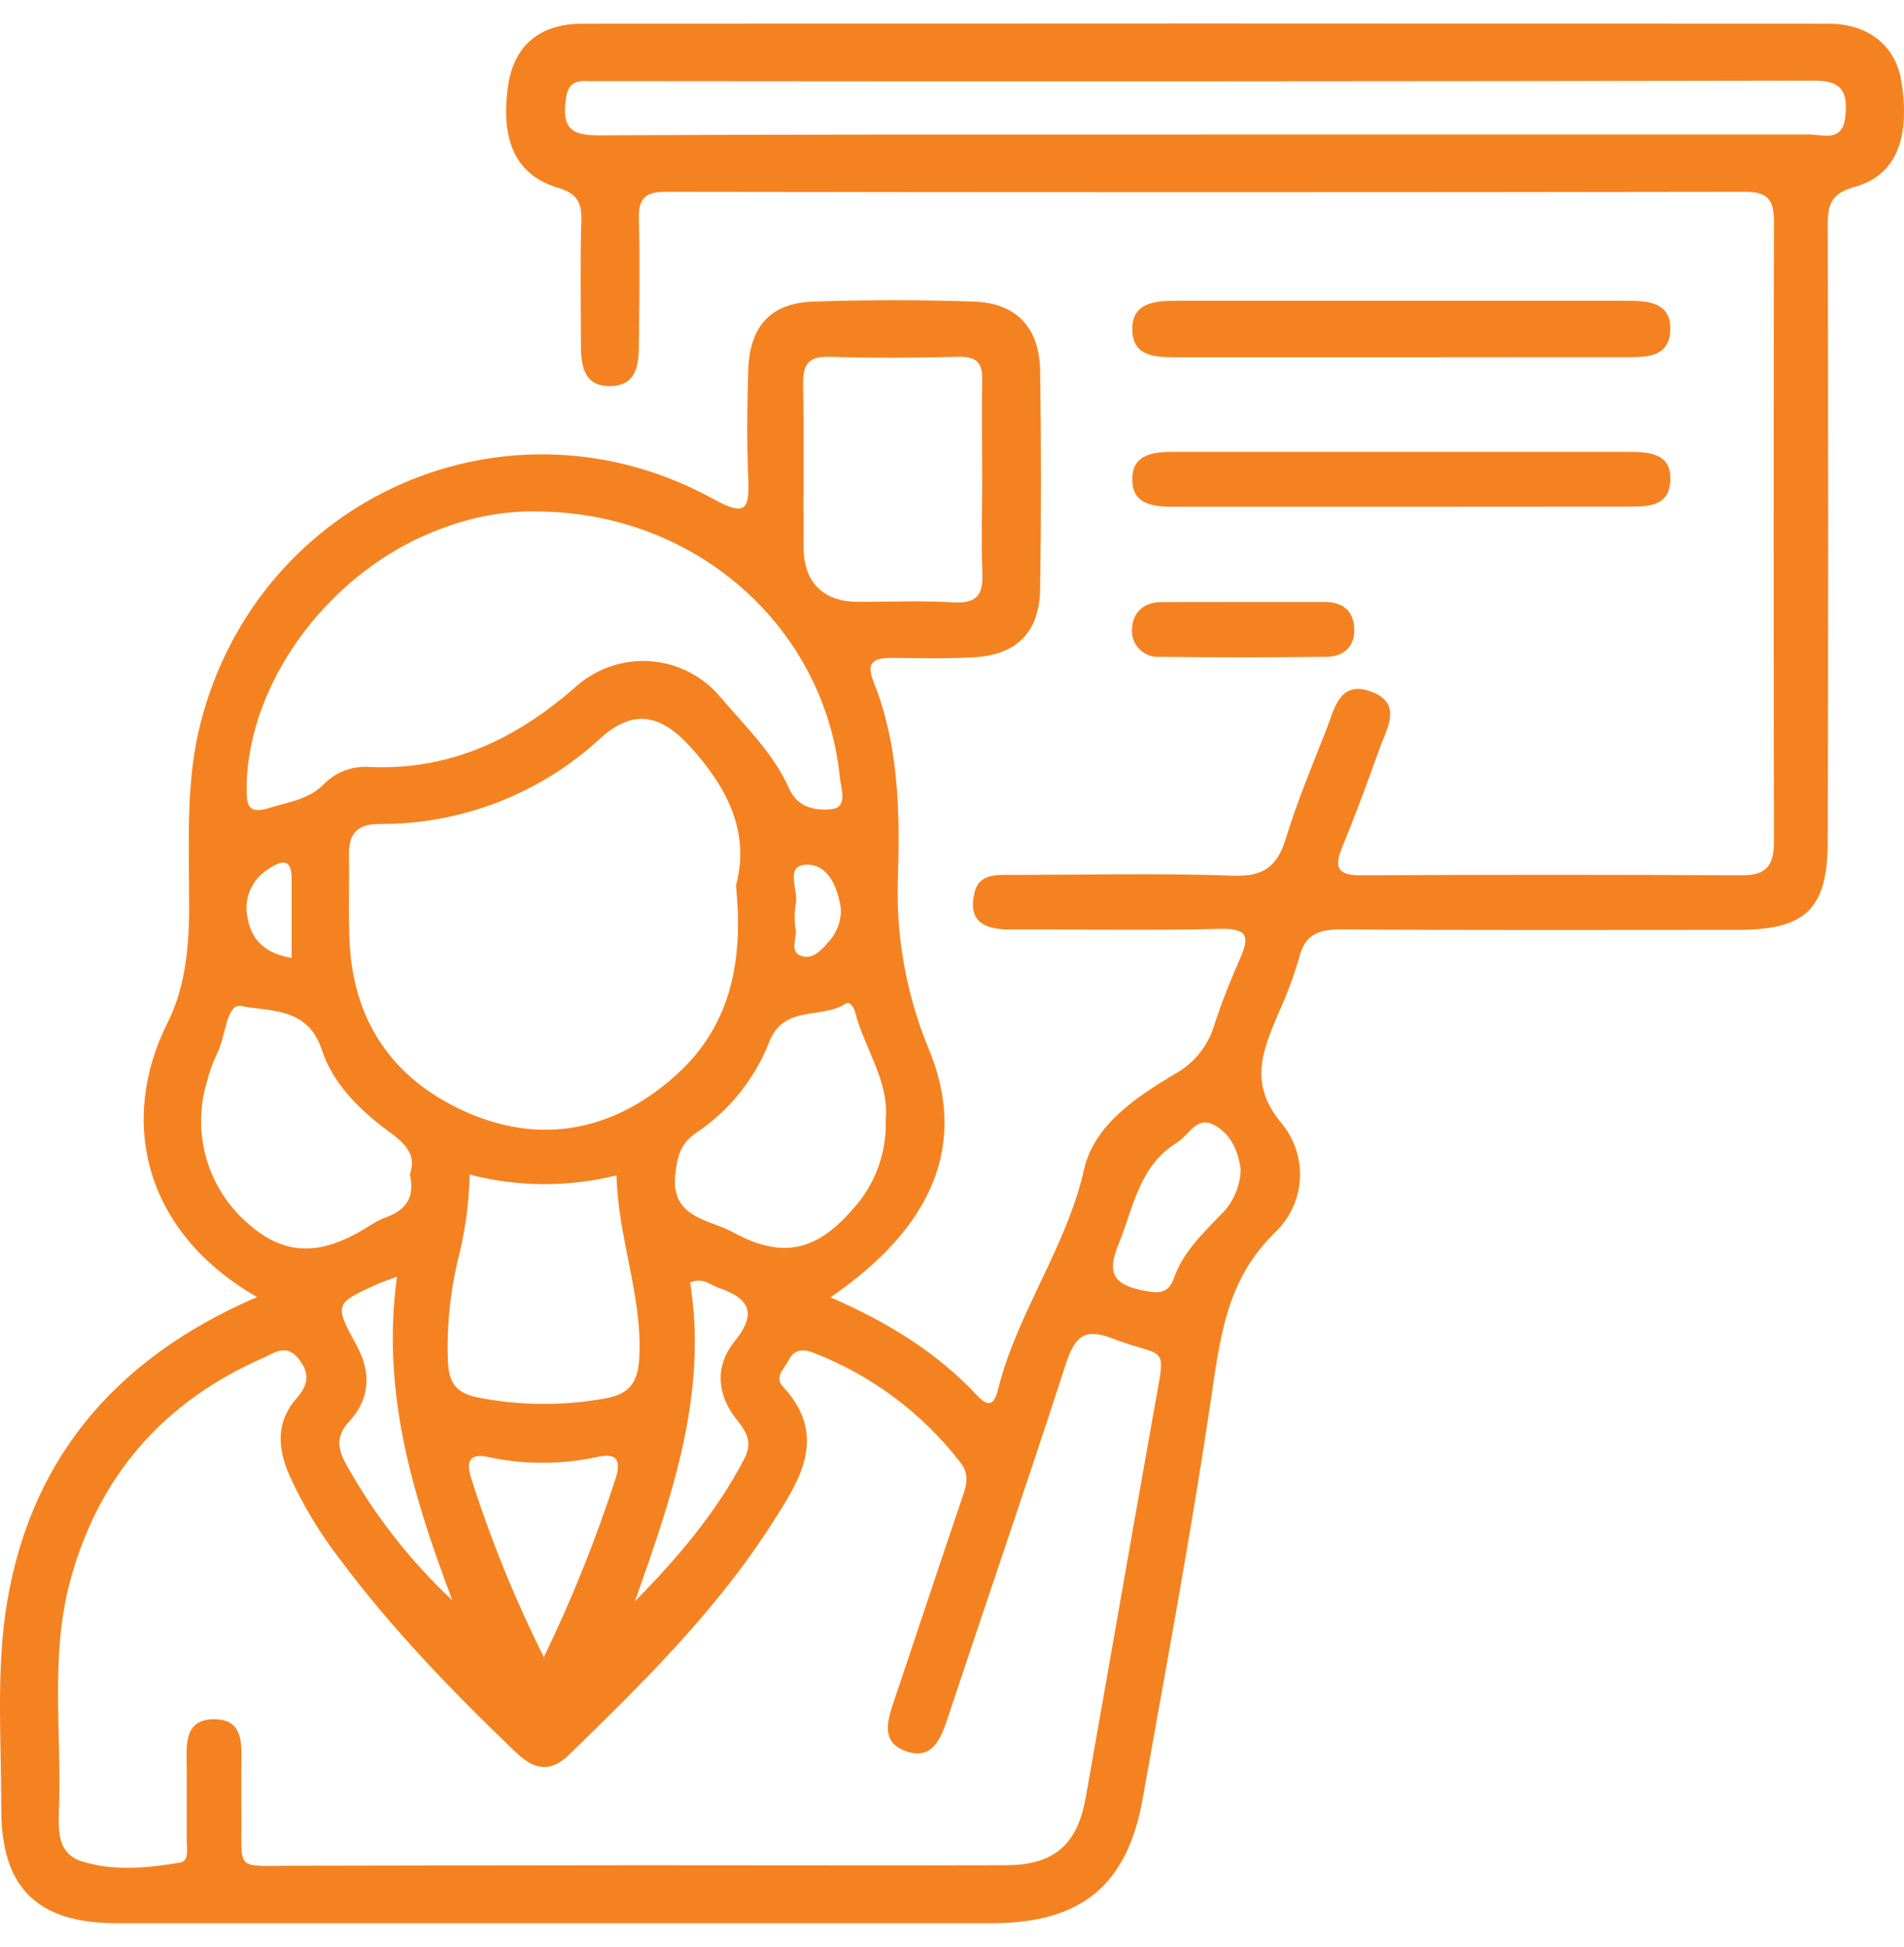 <svg width="45" height="46" viewBox="0 0 45 46" fill="none" xmlns="http://www.w3.org/2000/svg">
<path d="M6.076 30.649C3.392 29.111 2.801 26.48 3.959 24.171C4.436 23.215 4.485 22.148 4.467 21.087C4.467 19.748 4.401 18.404 4.741 17.082C6.118 11.721 12.03 9.123 16.877 11.801C17.666 12.236 17.71 11.986 17.684 11.293C17.65 10.446 17.657 9.597 17.684 8.75C17.717 7.706 18.21 7.159 19.236 7.126C20.49 7.084 21.749 7.084 23.005 7.126C24.015 7.159 24.56 7.728 24.583 8.746C24.609 10.469 24.609 12.193 24.583 13.918C24.567 14.939 24.025 15.481 23.005 15.533C22.363 15.569 21.719 15.553 21.075 15.546C20.672 15.546 20.455 15.635 20.644 16.105C21.233 17.575 21.27 19.122 21.224 20.674C21.164 22.076 21.409 23.474 21.944 24.772C22.88 27.013 22.072 28.981 19.627 30.656C20.94 31.226 22.131 31.94 23.097 32.98C23.404 33.309 23.515 33.134 23.596 32.804C24.052 30.998 25.207 29.472 25.621 27.634C25.858 26.582 26.849 25.931 27.736 25.395C28.188 25.158 28.529 24.753 28.685 24.267C28.86 23.715 29.079 23.171 29.314 22.638C29.532 22.14 29.49 21.936 28.858 21.949C27.194 21.991 25.526 21.957 23.862 21.964C23.259 21.964 22.866 21.77 23.033 21.087C23.14 20.646 23.543 20.674 23.894 20.674C25.647 20.674 27.401 20.628 29.155 20.693C29.883 20.719 30.193 20.458 30.393 19.804C30.658 18.943 31.007 18.104 31.338 17.266C31.535 16.77 31.649 16.047 32.427 16.351C33.16 16.637 32.766 17.227 32.603 17.694C32.329 18.462 32.047 19.229 31.736 19.983C31.55 20.435 31.542 20.684 32.15 20.684C35.16 20.668 38.17 20.668 41.18 20.684C41.77 20.684 41.927 20.423 41.927 19.884C41.917 15.004 41.917 10.124 41.927 5.244C41.927 4.718 41.78 4.53 41.236 4.532C32.733 4.546 24.23 4.546 15.726 4.532C15.2 4.532 15.086 4.736 15.1 5.204C15.127 6.168 15.109 7.133 15.1 8.098C15.1 8.585 15.067 9.111 14.43 9.123C13.794 9.136 13.729 8.634 13.729 8.129C13.729 7.166 13.71 6.2 13.739 5.237C13.752 4.802 13.659 4.578 13.187 4.437C12.189 4.139 11.824 3.319 12.008 2.028C12.144 1.088 12.742 0.562 13.762 0.56C23.583 0.553 33.404 0.553 43.225 0.56C44.155 0.56 44.793 1.086 44.93 1.881C45.163 3.243 44.819 4.146 43.836 4.416C43.279 4.569 43.195 4.832 43.197 5.328C43.211 10.179 43.211 15.031 43.197 19.884C43.197 21.463 42.688 21.971 41.093 21.973C37.966 21.973 34.839 21.985 31.712 21.961C31.17 21.961 30.835 22.073 30.702 22.641C30.57 23.089 30.406 23.526 30.211 23.95C29.848 24.826 29.495 25.607 30.302 26.559C30.596 26.922 30.746 27.38 30.722 27.846C30.699 28.312 30.504 28.753 30.175 29.085C28.974 30.221 28.837 31.617 28.616 33.097C28.15 36.24 27.564 39.365 27.008 42.494C26.645 44.551 25.556 45.445 23.443 45.445H2.749C0.872 45.445 0.02 44.598 0.03 42.725C0.03 41.206 -0.08 39.668 0.12 38.174C0.62 34.57 2.679 32.111 6.076 30.649ZM15.158 44.076C18.02 44.076 20.883 44.084 23.752 44.076C24.916 44.076 25.463 43.597 25.663 42.46C26.202 39.419 26.73 36.375 27.27 33.341C27.568 31.661 27.603 32.134 26.275 31.622C25.612 31.366 25.398 31.61 25.191 32.227C24.276 35.054 23.306 37.862 22.37 40.68C22.205 41.178 21.975 41.594 21.389 41.373C20.844 41.17 20.958 40.7 21.107 40.259C21.647 38.658 22.175 37.054 22.72 35.456C22.827 35.142 22.94 34.863 22.696 34.556C21.799 33.394 20.601 32.499 19.232 31.968C18.997 31.878 18.778 31.866 18.639 32.143C18.54 32.343 18.289 32.541 18.508 32.769C19.599 33.953 18.881 35.004 18.238 36.012C16.922 38.069 15.19 39.77 13.452 41.462C12.98 41.922 12.6 41.799 12.175 41.392C10.677 39.954 9.236 38.467 7.996 36.796C7.535 36.193 7.145 35.538 6.833 34.846C6.556 34.207 6.526 33.59 7.009 33.043C7.282 32.729 7.333 32.473 7.072 32.127C6.786 31.747 6.507 31.952 6.226 32.085C3.857 33.122 2.314 34.891 1.651 37.387C1.195 39.104 1.446 40.873 1.398 42.62C1.384 43.146 1.304 43.783 1.925 43.981C2.673 44.221 3.485 44.144 4.262 44.012C4.481 43.974 4.41 43.662 4.413 43.467C4.413 42.913 4.413 42.357 4.413 41.803C4.413 41.277 4.315 40.617 5.079 40.626C5.781 40.635 5.706 41.259 5.704 41.759C5.704 42.11 5.704 42.46 5.704 42.811C5.728 44.267 5.492 44.083 7.026 44.088C9.725 44.084 12.443 44.077 15.158 44.076ZM17.394 20.926C17.729 19.686 17.205 18.627 16.312 17.643C15.628 16.889 14.979 16.742 14.208 17.429C12.783 18.754 10.905 19.485 8.959 19.471C8.419 19.471 8.236 19.723 8.247 20.221C8.261 20.923 8.226 21.624 8.266 22.326C8.377 24.23 9.367 25.568 11.082 26.305C12.798 27.041 14.457 26.722 15.884 25.489C17.258 24.311 17.58 22.754 17.394 20.93V20.926ZM12.7 12.084C11.942 12.074 11.19 12.206 10.481 12.473C7.863 13.411 5.863 16.054 5.828 18.592C5.828 19.02 5.844 19.257 6.383 19.087C6.847 18.941 7.321 18.892 7.691 18.494C7.83 18.361 7.996 18.26 8.177 18.197C8.359 18.133 8.552 18.109 8.743 18.125C10.672 18.204 12.228 17.448 13.645 16.196C13.884 15.99 14.163 15.833 14.464 15.736C14.764 15.638 15.082 15.601 15.397 15.627C15.712 15.653 16.019 15.742 16.299 15.888C16.58 16.034 16.829 16.234 17.031 16.477C17.61 17.159 18.28 17.796 18.65 18.634C18.864 19.118 19.337 19.16 19.669 19.118C20.055 19.071 19.865 18.592 19.844 18.325C19.472 14.811 16.444 12.103 12.7 12.087V12.084ZM28.369 3.177C33.163 3.177 37.956 3.177 42.75 3.177C43.08 3.177 43.553 3.378 43.614 2.75C43.669 2.194 43.557 1.903 42.883 1.905C33.272 1.924 23.659 1.928 14.045 1.917C13.987 1.917 13.927 1.917 13.869 1.917C13.489 1.889 13.396 2.079 13.361 2.443C13.294 3.105 13.603 3.199 14.174 3.198C18.902 3.173 23.636 3.18 28.369 3.18V3.177ZM23.213 11.342C23.213 10.556 23.197 9.764 23.213 8.985C23.226 8.571 23.075 8.422 22.659 8.431C21.64 8.454 20.621 8.462 19.602 8.431C19.076 8.413 18.973 8.643 18.981 9.106C19.004 10.388 18.981 11.668 18.992 12.948C19.001 13.769 19.462 14.215 20.269 14.222C21.026 14.222 21.786 14.19 22.54 14.234C23.096 14.265 23.241 14.044 23.217 13.532C23.189 12.803 23.213 12.073 23.213 11.345V11.342ZM11.1 27.752C11.085 28.456 10.986 29.155 10.806 29.835C10.63 30.602 10.556 31.39 10.586 32.176C10.609 32.652 10.762 32.911 11.267 33.017C12.266 33.218 13.294 33.228 14.297 33.046C14.928 32.938 15.085 32.617 15.111 32.04C15.176 30.595 14.602 29.242 14.571 27.774C13.43 28.057 12.237 28.051 11.1 27.755V27.752ZM9.685 27.752C9.86 27.287 9.571 27.015 9.181 26.731C8.492 26.226 7.864 25.598 7.603 24.802C7.273 23.794 6.376 23.906 5.699 23.773C5.348 23.702 5.334 24.511 5.127 24.902C5.027 25.112 4.948 25.332 4.892 25.558C4.708 26.16 4.706 26.802 4.886 27.405C5.066 28.009 5.42 28.545 5.904 28.948C6.881 29.802 7.808 29.56 8.762 28.948C8.884 28.868 9.016 28.803 9.153 28.755C9.601 28.581 9.813 28.285 9.685 27.747V27.752ZM20.933 26.454C21.019 25.546 20.432 24.783 20.211 23.918C20.179 23.797 20.084 23.653 19.986 23.716C19.42 24.093 18.517 23.725 18.173 24.639C17.827 25.513 17.221 26.261 16.437 26.78C16.086 27.029 16.012 27.317 15.963 27.718C15.832 28.794 16.758 28.804 17.329 29.121C18.48 29.751 19.294 29.57 20.155 28.574C20.684 27.996 20.963 27.232 20.933 26.449V26.454ZM12.852 39.162C13.512 37.799 14.077 36.393 14.544 34.953C14.674 34.551 14.62 34.316 14.127 34.426C13.269 34.612 12.381 34.612 11.523 34.426C11.077 34.334 11.018 34.567 11.132 34.917C11.594 36.373 12.169 37.79 12.852 39.156V39.162ZM10.69 37.815C9.765 35.359 9.004 32.904 9.383 30.17C9.148 30.256 9.043 30.288 8.943 30.333C7.901 30.803 7.891 30.807 8.434 31.805C8.785 32.445 8.734 33.066 8.259 33.583C7.928 33.934 7.982 34.241 8.177 34.595C8.842 35.792 9.69 36.879 10.69 37.815ZM15.011 37.834C16.018 36.812 16.93 35.742 17.591 34.472C17.796 34.078 17.643 33.841 17.415 33.55C16.942 32.96 16.889 32.285 17.357 31.703C17.929 31.001 17.68 30.665 16.961 30.423C16.786 30.361 16.623 30.181 16.311 30.305C16.731 32.932 15.879 35.375 15.007 37.834H15.011ZM29.323 27.631C29.265 27.205 29.093 26.789 28.685 26.578C28.276 26.368 28.099 26.826 27.822 26.996C26.915 27.554 26.791 28.536 26.43 29.416C26.121 30.172 26.41 30.374 27.054 30.502C27.375 30.565 27.613 30.575 27.745 30.203C27.952 29.611 28.394 29.177 28.818 28.739C28.973 28.598 29.097 28.427 29.183 28.236C29.27 28.046 29.318 27.84 29.323 27.631ZM6.893 22.64C6.893 21.977 6.893 21.37 6.893 20.765C6.893 20.239 6.625 20.351 6.344 20.535C6.154 20.65 6.005 20.82 5.916 21.023C5.826 21.226 5.802 21.451 5.846 21.668C5.934 22.21 6.261 22.527 6.893 22.638V22.64ZM19.871 21.457C19.792 20.944 19.562 20.396 19.027 20.435C18.545 20.468 18.881 21.047 18.806 21.373C18.772 21.572 18.772 21.776 18.806 21.975C18.832 22.185 18.657 22.487 18.932 22.587C19.208 22.687 19.416 22.452 19.581 22.257C19.681 22.15 19.758 22.024 19.808 21.886C19.858 21.748 19.88 21.602 19.872 21.456L19.871 21.457Z" fill="#F58220"/>
<path d="M33.104 8.441C31.35 8.441 29.596 8.441 27.853 8.441C27.336 8.441 26.761 8.454 26.761 7.77C26.761 7.151 27.304 7.107 27.796 7.107C31.356 7.107 34.915 7.107 38.474 7.107C38.962 7.107 39.496 7.152 39.477 7.792C39.458 8.433 38.941 8.441 38.444 8.44C36.664 8.436 34.891 8.441 33.104 8.441Z" fill="#F58220"/>
<path d="M33.092 11.975C31.316 11.975 29.537 11.975 27.759 11.975C27.257 11.975 26.745 11.929 26.761 11.3C26.773 10.737 27.254 10.677 27.727 10.679C31.312 10.679 34.897 10.679 38.481 10.679C38.976 10.679 39.502 10.705 39.477 11.351C39.453 11.996 38.907 11.972 38.425 11.972C36.654 11.972 34.876 11.973 33.092 11.975Z" fill="#F58220"/>
<path d="M29.39 14.225C30.032 14.225 30.676 14.225 31.32 14.225C31.735 14.225 31.991 14.434 32.007 14.855C32.023 15.276 31.76 15.516 31.357 15.521C30.042 15.537 28.728 15.537 27.412 15.521C27.323 15.528 27.233 15.515 27.15 15.483C27.066 15.451 26.99 15.402 26.928 15.338C26.865 15.274 26.817 15.197 26.787 15.113C26.757 15.028 26.746 14.938 26.755 14.849C26.776 14.462 27.042 14.227 27.456 14.227L29.39 14.225Z" fill="#F58220"/>
</svg>
